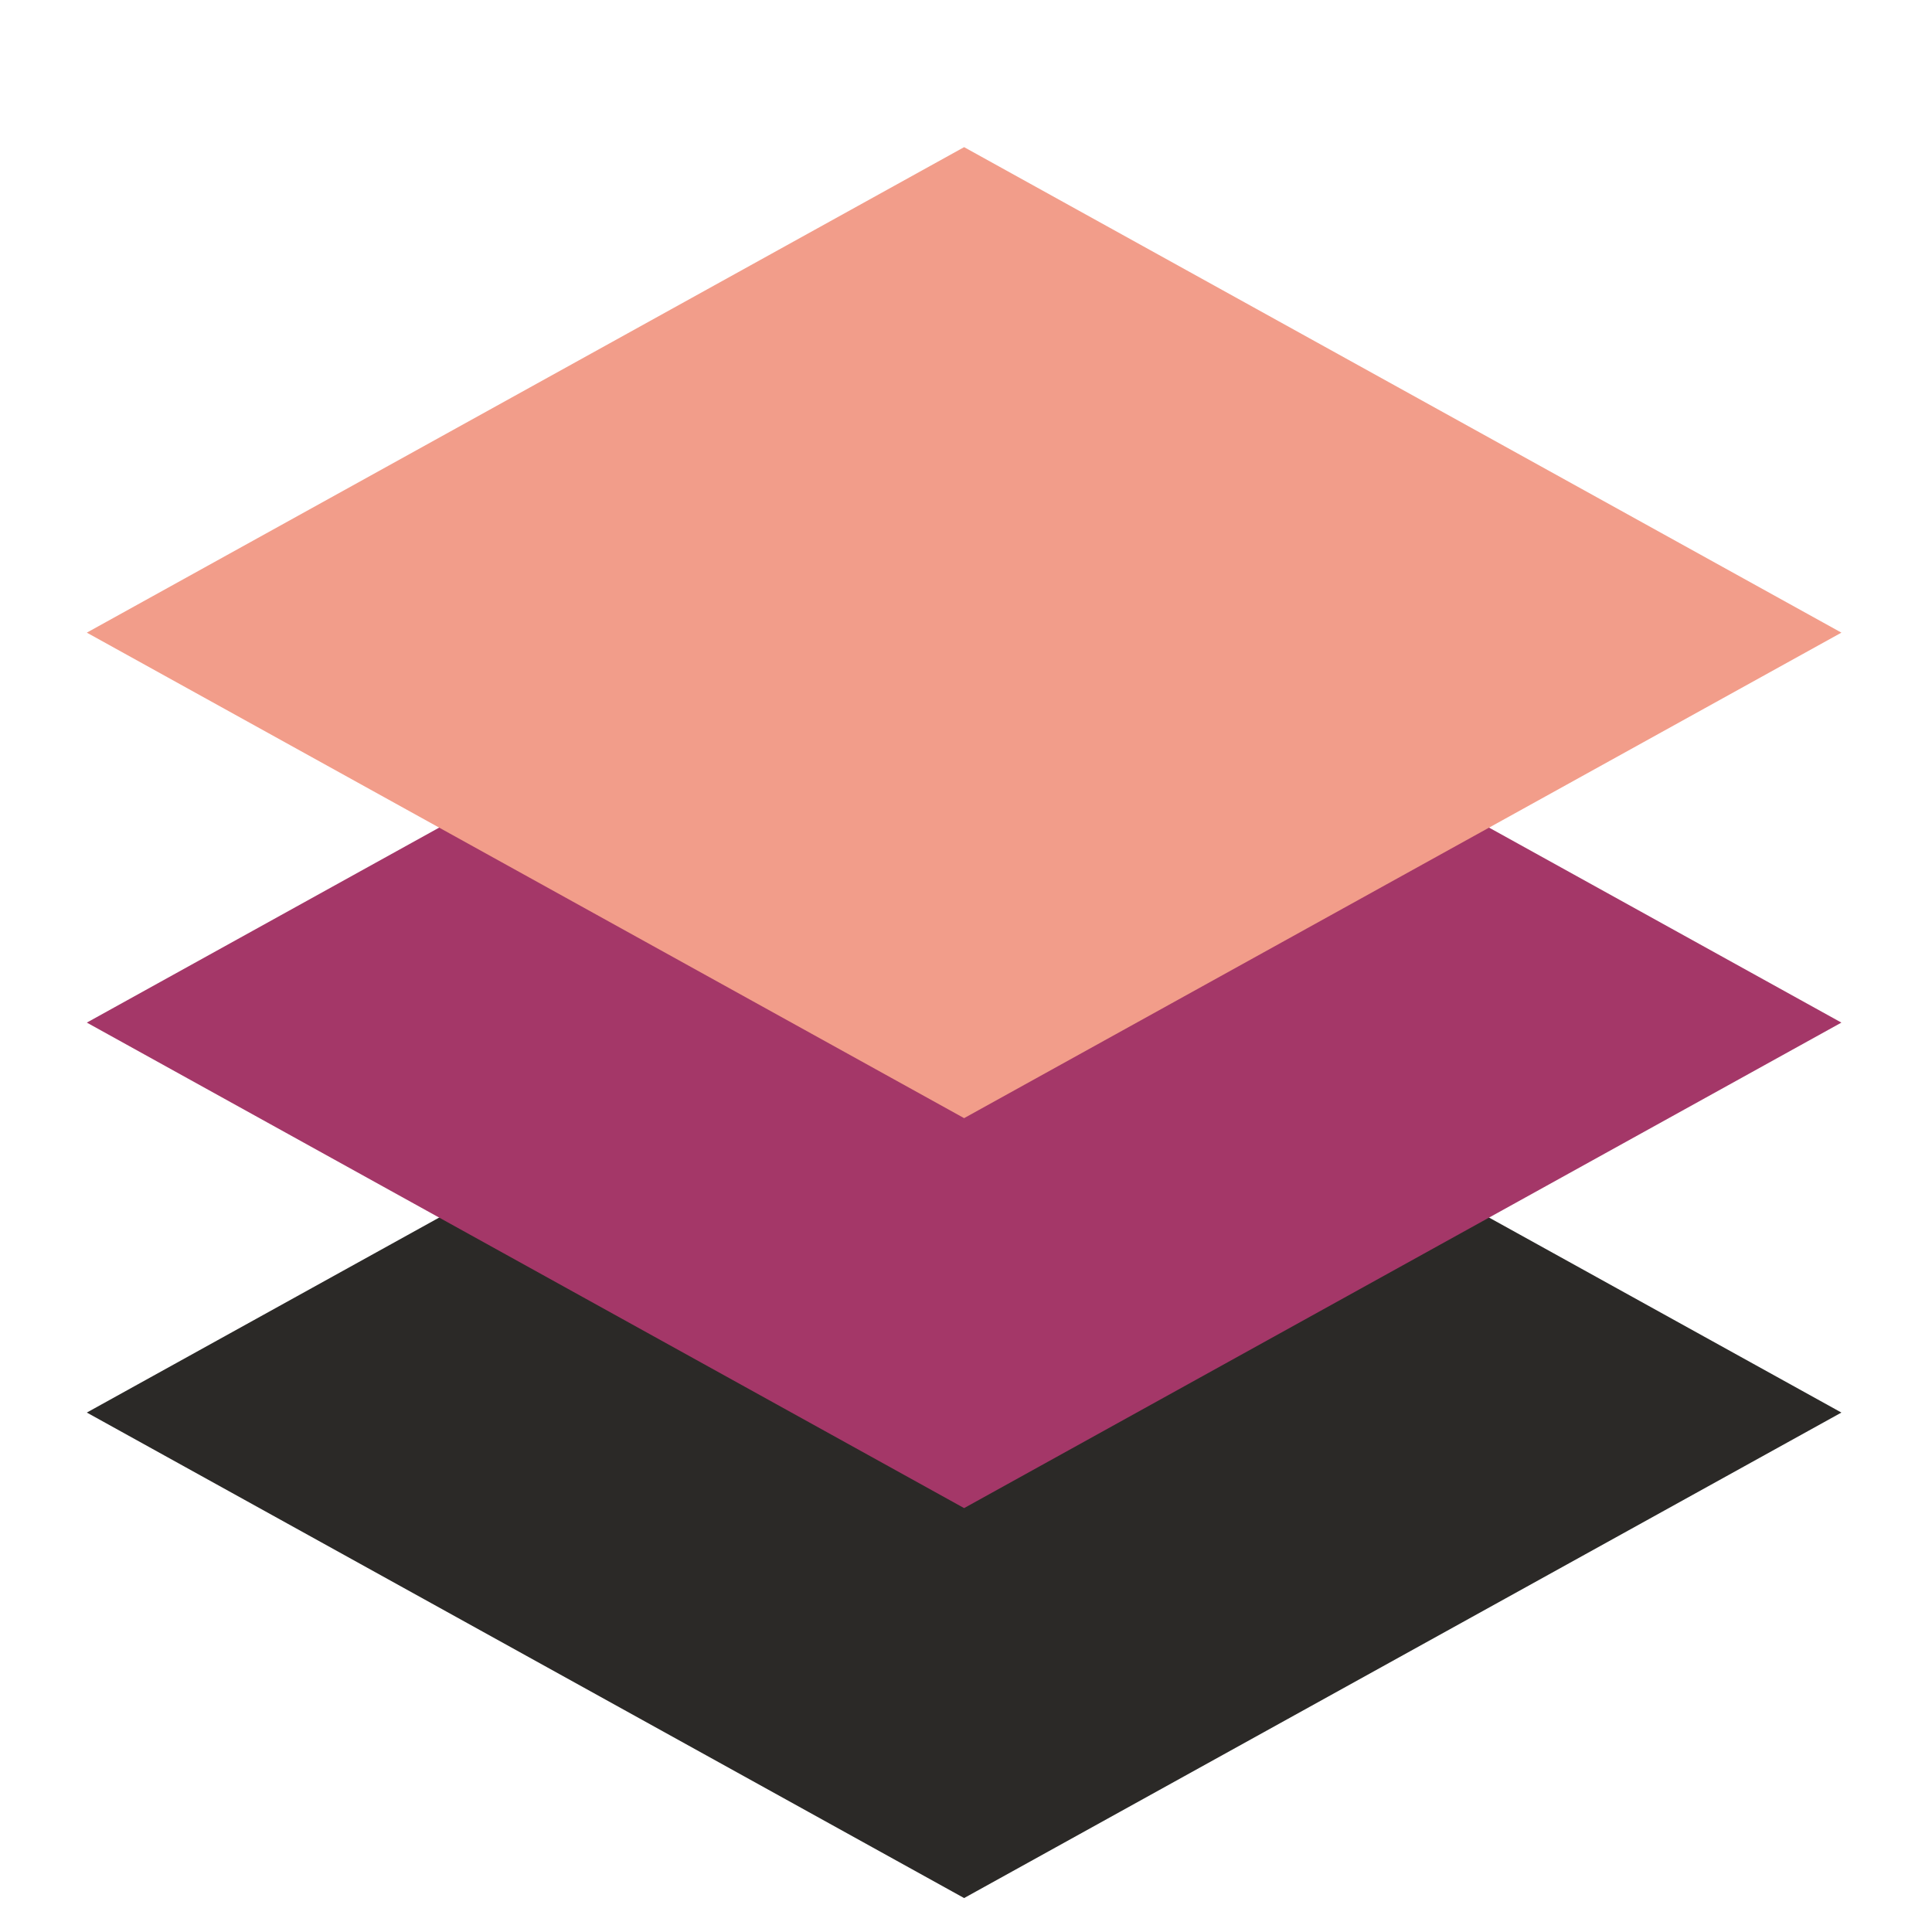 <svg xmlns="http://www.w3.org/2000/svg" xmlns:xlink="http://www.w3.org/1999/xlink" width="512" height="512" viewBox="0 0 512 512">
  <defs>
    <style>
      .cls-1 {
        fill: #2b2927;
        filter: url(#filter);
      }

      .cls-1, .cls-2, .cls-3 {
        fill-rule: evenodd;
      }

      .cls-2 {
        fill: #a43768;
        filter: url(#filter-2);
      }

      .cls-3 {
        fill: #f29d8a;
        filter: url(#filter-3);
      }
    </style>
    <filter id="filter" x="-8" y="214" width="528" height="321" filterUnits="userSpaceOnUse">
      <feOffset result="offset" dy="16" in="SourceAlpha"/>
      <feGaussianBlur result="blur" stdDeviation="5.657"/>
      <feFlood result="flood" flood-opacity="0.3"/>
      <feComposite result="composite" operator="in" in2="blur"/>
      <feBlend result="blend" in="SourceGraphic"/>
    </filter>
    <filter id="filter-2" x="-8" y="111" width="528" height="321" filterUnits="userSpaceOnUse">
      <feOffset result="offset" dy="16" in="SourceAlpha"/>
      <feGaussianBlur result="blur" stdDeviation="5.657"/>
      <feFlood result="flood" flood-opacity="0.3"/>
      <feComposite result="composite" operator="in" in2="blur"/>
      <feBlend result="blend" in="SourceGraphic"/>
    </filter>
    <filter id="filter-3" x="-8" y="8" width="528" height="321" filterUnits="userSpaceOnUse">
      <feOffset result="offset" dy="16" in="SourceAlpha"/>
      <feGaussianBlur result="blur" stdDeviation="5.657"/>
      <feFlood result="flood" flood-opacity="0.3"/>
      <feComposite result="composite" operator="in" in2="blur"/>
      <feBlend result="blend" in="SourceGraphic"/>
    </filter>
  </defs>
  <path id="長方形_1" data-name="長方形 1" class="cls-1" d="M23.01,358.343L255.5,229.681,487.99,358.343,255.5,487.005Z"/>
  <path id="長方形_1_のコピー" data-name="長方形 1 のコピー" class="cls-2" d="M23.01,255L255.5,126.338,487.99,255,255.5,383.662Z"/>
  <path id="長方形_1_のコピー_2" data-name="長方形 1 のコピー 2" class="cls-3" d="M23.01,151.657L255.5,22.995,487.99,151.657,255.5,280.319Z"/>
</svg>
